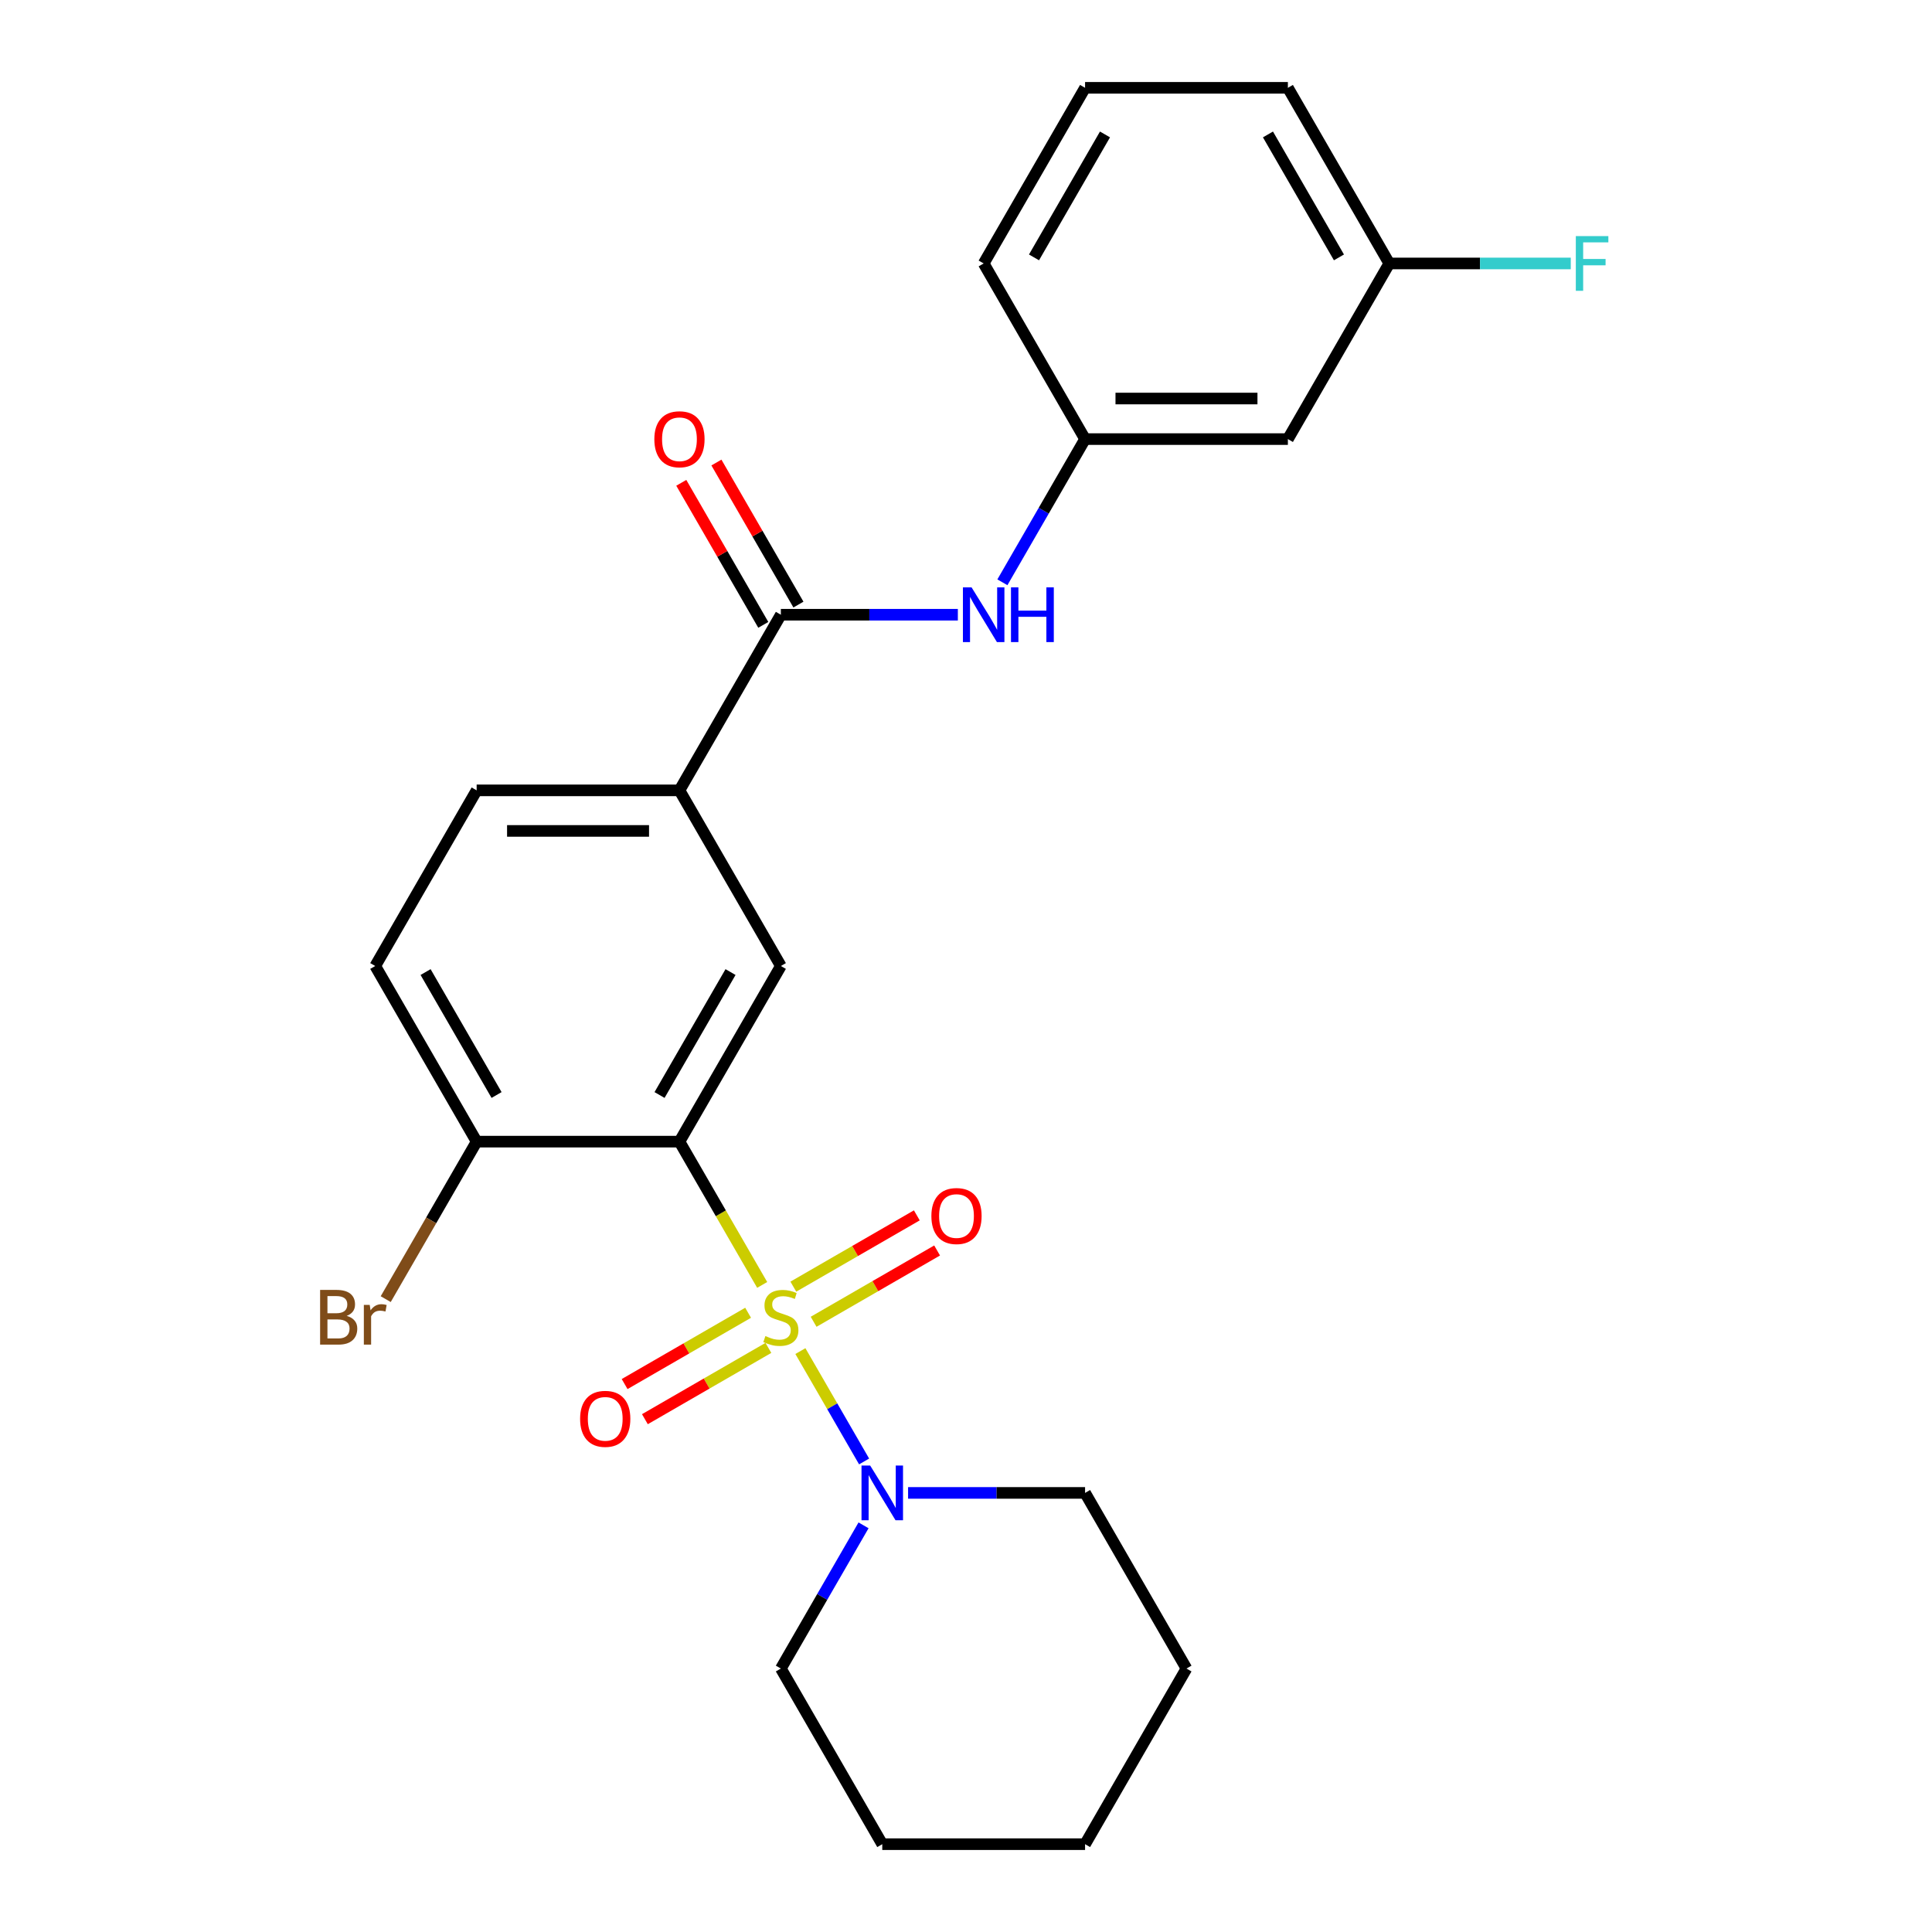 <?xml version='1.0' encoding='iso-8859-1'?>
<svg version='1.1' baseProfile='full'
              xmlns='http://www.w3.org/2000/svg'
                      xmlns:rdkit='http://www.rdkit.org/xml'
                      xmlns:xlink='http://www.w3.org/1999/xlink'
                  xml:space='preserve'
width='1000px' height='1000px' viewBox='0 0 1000 1000'>
<!-- END OF HEADER -->
<rect style='opacity:1.0;fill:#FFFFFF;stroke:none' width='1000' height='1000' x='0' y='0'> </rect>
<path class='bond-0' d='M 394.505,665.074 L 373.096,627.991' style='fill:none;fill-rule:evenodd;stroke:#CCCC00;stroke-width:6px;stroke-linecap:butt;stroke-linejoin:miter;stroke-opacity:1' />
<path class='bond-0' d='M 373.096,627.991 L 351.686,590.909' style='fill:none;fill-rule:evenodd;stroke:#000000;stroke-width:6px;stroke-linecap:butt;stroke-linejoin:miter;stroke-opacity:1' />
<path class='bond-1' d='M 414.279,699.323 L 430.77,727.885' style='fill:none;fill-rule:evenodd;stroke:#CCCC00;stroke-width:6px;stroke-linecap:butt;stroke-linejoin:miter;stroke-opacity:1' />
<path class='bond-1' d='M 430.77,727.885 L 447.26,756.448' style='fill:none;fill-rule:evenodd;stroke:#0000FF;stroke-width:6px;stroke-linecap:butt;stroke-linejoin:miter;stroke-opacity:1' />
<path class='bond-6' d='M 387.22,679.485 L 355.261,697.936' style='fill:none;fill-rule:evenodd;stroke:#CCCC00;stroke-width:6px;stroke-linecap:butt;stroke-linejoin:miter;stroke-opacity:1' />
<path class='bond-6' d='M 355.261,697.936 L 323.301,716.388' style='fill:none;fill-rule:evenodd;stroke:#FF0000;stroke-width:6px;stroke-linecap:butt;stroke-linejoin:miter;stroke-opacity:1' />
<path class='bond-6' d='M 397.717,697.667 L 365.758,716.118' style='fill:none;fill-rule:evenodd;stroke:#CCCC00;stroke-width:6px;stroke-linecap:butt;stroke-linejoin:miter;stroke-opacity:1' />
<path class='bond-6' d='M 365.758,716.118 L 333.799,734.57' style='fill:none;fill-rule:evenodd;stroke:#FF0000;stroke-width:6px;stroke-linecap:butt;stroke-linejoin:miter;stroke-opacity:1' />
<path class='bond-7' d='M 421.126,684.152 L 453.085,665.7' style='fill:none;fill-rule:evenodd;stroke:#CCCC00;stroke-width:6px;stroke-linecap:butt;stroke-linejoin:miter;stroke-opacity:1' />
<path class='bond-7' d='M 453.085,665.7 L 485.044,647.248' style='fill:none;fill-rule:evenodd;stroke:#FF0000;stroke-width:6px;stroke-linecap:butt;stroke-linejoin:miter;stroke-opacity:1' />
<path class='bond-7' d='M 410.628,665.97 L 442.588,647.518' style='fill:none;fill-rule:evenodd;stroke:#CCCC00;stroke-width:6px;stroke-linecap:butt;stroke-linejoin:miter;stroke-opacity:1' />
<path class='bond-7' d='M 442.588,647.518 L 474.547,629.067' style='fill:none;fill-rule:evenodd;stroke:#FF0000;stroke-width:6px;stroke-linecap:butt;stroke-linejoin:miter;stroke-opacity:1' />
<path class='bond-2' d='M 351.686,590.909 L 404.173,500' style='fill:none;fill-rule:evenodd;stroke:#000000;stroke-width:6px;stroke-linecap:butt;stroke-linejoin:miter;stroke-opacity:1' />
<path class='bond-2' d='M 341.377,566.775 L 378.118,503.139' style='fill:none;fill-rule:evenodd;stroke:#000000;stroke-width:6px;stroke-linecap:butt;stroke-linejoin:miter;stroke-opacity:1' />
<path class='bond-8' d='M 351.686,590.909 L 246.714,590.909' style='fill:none;fill-rule:evenodd;stroke:#000000;stroke-width:6px;stroke-linecap:butt;stroke-linejoin:miter;stroke-opacity:1' />
<path class='bond-17' d='M 446.969,789.512 L 425.571,826.574' style='fill:none;fill-rule:evenodd;stroke:#0000FF;stroke-width:6px;stroke-linecap:butt;stroke-linejoin:miter;stroke-opacity:1' />
<path class='bond-17' d='M 425.571,826.574 L 404.173,863.636' style='fill:none;fill-rule:evenodd;stroke:#000000;stroke-width:6px;stroke-linecap:butt;stroke-linejoin:miter;stroke-opacity:1' />
<path class='bond-18' d='M 470.023,772.727 L 515.828,772.727' style='fill:none;fill-rule:evenodd;stroke:#0000FF;stroke-width:6px;stroke-linecap:butt;stroke-linejoin:miter;stroke-opacity:1' />
<path class='bond-18' d='M 515.828,772.727 L 561.632,772.727' style='fill:none;fill-rule:evenodd;stroke:#000000;stroke-width:6px;stroke-linecap:butt;stroke-linejoin:miter;stroke-opacity:1' />
<path class='bond-4' d='M 404.173,500 L 351.686,409.091' style='fill:none;fill-rule:evenodd;stroke:#000000;stroke-width:6px;stroke-linecap:butt;stroke-linejoin:miter;stroke-opacity:1' />
<path class='bond-3' d='M 404.173,318.182 L 351.686,409.091' style='fill:none;fill-rule:evenodd;stroke:#000000;stroke-width:6px;stroke-linecap:butt;stroke-linejoin:miter;stroke-opacity:1' />
<path class='bond-5' d='M 404.173,318.182 L 449.977,318.182' style='fill:none;fill-rule:evenodd;stroke:#000000;stroke-width:6px;stroke-linecap:butt;stroke-linejoin:miter;stroke-opacity:1' />
<path class='bond-5' d='M 449.977,318.182 L 495.781,318.182' style='fill:none;fill-rule:evenodd;stroke:#0000FF;stroke-width:6px;stroke-linecap:butt;stroke-linejoin:miter;stroke-opacity:1' />
<path class='bond-10' d='M 413.264,312.933 L 392.039,276.171' style='fill:none;fill-rule:evenodd;stroke:#000000;stroke-width:6px;stroke-linecap:butt;stroke-linejoin:miter;stroke-opacity:1' />
<path class='bond-10' d='M 392.039,276.171 L 370.814,239.408' style='fill:none;fill-rule:evenodd;stroke:#FF0000;stroke-width:6px;stroke-linecap:butt;stroke-linejoin:miter;stroke-opacity:1' />
<path class='bond-10' d='M 395.082,323.43 L 373.857,286.668' style='fill:none;fill-rule:evenodd;stroke:#000000;stroke-width:6px;stroke-linecap:butt;stroke-linejoin:miter;stroke-opacity:1' />
<path class='bond-10' d='M 373.857,286.668 L 352.632,249.906' style='fill:none;fill-rule:evenodd;stroke:#FF0000;stroke-width:6px;stroke-linecap:butt;stroke-linejoin:miter;stroke-opacity:1' />
<path class='bond-26' d='M 351.686,409.091 L 246.714,409.091' style='fill:none;fill-rule:evenodd;stroke:#000000;stroke-width:6px;stroke-linecap:butt;stroke-linejoin:miter;stroke-opacity:1' />
<path class='bond-26' d='M 335.94,430.085 L 262.459,430.085' style='fill:none;fill-rule:evenodd;stroke:#000000;stroke-width:6px;stroke-linecap:butt;stroke-linejoin:miter;stroke-opacity:1' />
<path class='bond-9' d='M 518.836,301.397 L 540.234,264.335' style='fill:none;fill-rule:evenodd;stroke:#0000FF;stroke-width:6px;stroke-linecap:butt;stroke-linejoin:miter;stroke-opacity:1' />
<path class='bond-9' d='M 540.234,264.335 L 561.632,227.273' style='fill:none;fill-rule:evenodd;stroke:#000000;stroke-width:6px;stroke-linecap:butt;stroke-linejoin:miter;stroke-opacity:1' />
<path class='bond-13' d='M 246.714,590.909 L 194.227,500' style='fill:none;fill-rule:evenodd;stroke:#000000;stroke-width:6px;stroke-linecap:butt;stroke-linejoin:miter;stroke-opacity:1' />
<path class='bond-13' d='M 257.022,566.775 L 220.282,503.139' style='fill:none;fill-rule:evenodd;stroke:#000000;stroke-width:6px;stroke-linecap:butt;stroke-linejoin:miter;stroke-opacity:1' />
<path class='bond-15' d='M 246.714,590.909 L 223.179,631.671' style='fill:none;fill-rule:evenodd;stroke:#000000;stroke-width:6px;stroke-linecap:butt;stroke-linejoin:miter;stroke-opacity:1' />
<path class='bond-15' d='M 223.179,631.671 L 199.645,672.434' style='fill:none;fill-rule:evenodd;stroke:#7F4C19;stroke-width:6px;stroke-linecap:butt;stroke-linejoin:miter;stroke-opacity:1' />
<path class='bond-11' d='M 561.632,227.273 L 666.605,227.273' style='fill:none;fill-rule:evenodd;stroke:#000000;stroke-width:6px;stroke-linecap:butt;stroke-linejoin:miter;stroke-opacity:1' />
<path class='bond-11' d='M 577.378,206.278 L 650.859,206.278' style='fill:none;fill-rule:evenodd;stroke:#000000;stroke-width:6px;stroke-linecap:butt;stroke-linejoin:miter;stroke-opacity:1' />
<path class='bond-20' d='M 561.632,227.273 L 509.145,136.364' style='fill:none;fill-rule:evenodd;stroke:#000000;stroke-width:6px;stroke-linecap:butt;stroke-linejoin:miter;stroke-opacity:1' />
<path class='bond-14' d='M 666.605,227.273 L 719.091,136.364' style='fill:none;fill-rule:evenodd;stroke:#000000;stroke-width:6px;stroke-linecap:butt;stroke-linejoin:miter;stroke-opacity:1' />
<path class='bond-12' d='M 246.714,409.091 L 194.227,500' style='fill:none;fill-rule:evenodd;stroke:#000000;stroke-width:6px;stroke-linecap:butt;stroke-linejoin:miter;stroke-opacity:1' />
<path class='bond-16' d='M 719.091,136.364 L 766.055,136.364' style='fill:none;fill-rule:evenodd;stroke:#000000;stroke-width:6px;stroke-linecap:butt;stroke-linejoin:miter;stroke-opacity:1' />
<path class='bond-16' d='M 766.055,136.364 L 813.019,136.364' style='fill:none;fill-rule:evenodd;stroke:#33CCCC;stroke-width:6px;stroke-linecap:butt;stroke-linejoin:miter;stroke-opacity:1' />
<path class='bond-27' d='M 719.091,136.364 L 666.605,45.455' style='fill:none;fill-rule:evenodd;stroke:#000000;stroke-width:6px;stroke-linecap:butt;stroke-linejoin:miter;stroke-opacity:1' />
<path class='bond-27' d='M 693.036,133.225 L 656.296,69.588' style='fill:none;fill-rule:evenodd;stroke:#000000;stroke-width:6px;stroke-linecap:butt;stroke-linejoin:miter;stroke-opacity:1' />
<path class='bond-22' d='M 404.173,863.636 L 456.659,954.545' style='fill:none;fill-rule:evenodd;stroke:#000000;stroke-width:6px;stroke-linecap:butt;stroke-linejoin:miter;stroke-opacity:1' />
<path class='bond-23' d='M 561.632,772.727 L 614.118,863.636' style='fill:none;fill-rule:evenodd;stroke:#000000;stroke-width:6px;stroke-linecap:butt;stroke-linejoin:miter;stroke-opacity:1' />
<path class='bond-19' d='M 561.632,45.455 L 509.145,136.364' style='fill:none;fill-rule:evenodd;stroke:#000000;stroke-width:6px;stroke-linecap:butt;stroke-linejoin:miter;stroke-opacity:1' />
<path class='bond-19' d='M 571.941,69.588 L 535.2,133.225' style='fill:none;fill-rule:evenodd;stroke:#000000;stroke-width:6px;stroke-linecap:butt;stroke-linejoin:miter;stroke-opacity:1' />
<path class='bond-21' d='M 561.632,45.455 L 666.605,45.455' style='fill:none;fill-rule:evenodd;stroke:#000000;stroke-width:6px;stroke-linecap:butt;stroke-linejoin:miter;stroke-opacity:1' />
<path class='bond-25' d='M 456.659,954.545 L 561.632,954.545' style='fill:none;fill-rule:evenodd;stroke:#000000;stroke-width:6px;stroke-linecap:butt;stroke-linejoin:miter;stroke-opacity:1' />
<path class='bond-24' d='M 614.118,863.636 L 561.632,954.545' style='fill:none;fill-rule:evenodd;stroke:#000000;stroke-width:6px;stroke-linecap:butt;stroke-linejoin:miter;stroke-opacity:1' />
<path  class='atom-0' d='M 396.173 691.538
Q 396.493 691.658, 397.813 692.218
Q 399.133 692.778, 400.573 693.138
Q 402.053 693.458, 403.493 693.458
Q 406.173 693.458, 407.733 692.178
Q 409.293 690.858, 409.293 688.578
Q 409.293 687.018, 408.493 686.058
Q 407.733 685.098, 406.533 684.578
Q 405.333 684.058, 403.333 683.458
Q 400.813 682.698, 399.293 681.978
Q 397.813 681.258, 396.733 679.738
Q 395.693 678.218, 395.693 675.658
Q 395.693 672.098, 398.093 669.898
Q 400.533 667.698, 405.333 667.698
Q 408.613 667.698, 412.333 669.258
L 411.413 672.338
Q 408.013 670.938, 405.453 670.938
Q 402.693 670.938, 401.173 672.098
Q 399.653 673.218, 399.693 675.178
Q 399.693 676.698, 400.453 677.618
Q 401.253 678.538, 402.373 679.058
Q 403.533 679.578, 405.453 680.178
Q 408.013 680.978, 409.533 681.778
Q 411.053 682.578, 412.133 684.218
Q 413.253 685.818, 413.253 688.578
Q 413.253 692.498, 410.613 694.618
Q 408.013 696.698, 403.653 696.698
Q 401.133 696.698, 399.213 696.138
Q 397.333 695.618, 395.093 694.698
L 396.173 691.538
' fill='#CCCC00'/>
<path  class='atom-2' d='M 450.399 758.567
L 459.679 773.567
Q 460.599 775.047, 462.079 777.727
Q 463.559 780.407, 463.639 780.567
L 463.639 758.567
L 467.399 758.567
L 467.399 786.887
L 463.519 786.887
L 453.559 770.487
Q 452.399 768.567, 451.159 766.367
Q 449.959 764.167, 449.599 763.487
L 449.599 786.887
L 445.919 786.887
L 445.919 758.567
L 450.399 758.567
' fill='#0000FF'/>
<path  class='atom-6' d='M 502.885 304.022
L 512.165 319.022
Q 513.085 320.502, 514.565 323.182
Q 516.045 325.862, 516.125 326.022
L 516.125 304.022
L 519.885 304.022
L 519.885 332.342
L 516.005 332.342
L 506.045 315.942
Q 504.885 314.022, 503.645 311.822
Q 502.445 309.622, 502.085 308.942
L 502.085 332.342
L 498.405 332.342
L 498.405 304.022
L 502.885 304.022
' fill='#0000FF'/>
<path  class='atom-6' d='M 523.285 304.022
L 527.125 304.022
L 527.125 316.062
L 541.605 316.062
L 541.605 304.022
L 545.445 304.022
L 545.445 332.342
L 541.605 332.342
L 541.605 319.262
L 527.125 319.262
L 527.125 332.342
L 523.285 332.342
L 523.285 304.022
' fill='#0000FF'/>
<path  class='atom-7' d='M 300.264 734.385
Q 300.264 727.585, 303.624 723.785
Q 306.984 719.985, 313.264 719.985
Q 319.544 719.985, 322.904 723.785
Q 326.264 727.585, 326.264 734.385
Q 326.264 741.265, 322.864 745.185
Q 319.464 749.065, 313.264 749.065
Q 307.024 749.065, 303.624 745.185
Q 300.264 741.305, 300.264 734.385
M 313.264 745.865
Q 317.584 745.865, 319.904 742.985
Q 322.264 740.065, 322.264 734.385
Q 322.264 728.825, 319.904 726.025
Q 317.584 723.185, 313.264 723.185
Q 308.944 723.185, 306.584 725.985
Q 304.264 728.785, 304.264 734.385
Q 304.264 740.105, 306.584 742.985
Q 308.944 745.865, 313.264 745.865
' fill='#FF0000'/>
<path  class='atom-8' d='M 482.082 629.412
Q 482.082 622.612, 485.442 618.812
Q 488.802 615.012, 495.082 615.012
Q 501.362 615.012, 504.722 618.812
Q 508.082 622.612, 508.082 629.412
Q 508.082 636.292, 504.682 640.212
Q 501.282 644.092, 495.082 644.092
Q 488.842 644.092, 485.442 640.212
Q 482.082 636.332, 482.082 629.412
M 495.082 640.892
Q 499.402 640.892, 501.722 638.012
Q 504.082 635.092, 504.082 629.412
Q 504.082 623.852, 501.722 621.052
Q 499.402 618.212, 495.082 618.212
Q 490.762 618.212, 488.402 621.012
Q 486.082 623.812, 486.082 629.412
Q 486.082 635.132, 488.402 638.012
Q 490.762 640.892, 495.082 640.892
' fill='#FF0000'/>
<path  class='atom-11' d='M 338.686 227.353
Q 338.686 220.553, 342.046 216.753
Q 345.406 212.953, 351.686 212.953
Q 357.966 212.953, 361.326 216.753
Q 364.686 220.553, 364.686 227.353
Q 364.686 234.233, 361.286 238.153
Q 357.886 242.033, 351.686 242.033
Q 345.446 242.033, 342.046 238.153
Q 338.686 234.273, 338.686 227.353
M 351.686 238.833
Q 356.006 238.833, 358.326 235.953
Q 360.686 233.033, 360.686 227.353
Q 360.686 221.793, 358.326 218.993
Q 356.006 216.153, 351.686 216.153
Q 347.366 216.153, 345.006 218.953
Q 342.686 221.753, 342.686 227.353
Q 342.686 233.073, 345.006 235.953
Q 347.366 238.833, 351.686 238.833
' fill='#FF0000'/>
<path  class='atom-16' d='M 179.447 681.098
Q 182.167 681.858, 183.527 683.538
Q 184.927 685.178, 184.927 687.618
Q 184.927 691.538, 182.407 693.778
Q 179.927 695.978, 175.207 695.978
L 165.687 695.978
L 165.687 667.658
L 174.047 667.658
Q 178.887 667.658, 181.327 669.618
Q 183.767 671.578, 183.767 675.178
Q 183.767 679.458, 179.447 681.098
M 169.487 670.858
L 169.487 679.738
L 174.047 679.738
Q 176.847 679.738, 178.287 678.618
Q 179.767 677.458, 179.767 675.178
Q 179.767 670.858, 174.047 670.858
L 169.487 670.858
M 175.207 692.778
Q 177.967 692.778, 179.447 691.458
Q 180.927 690.138, 180.927 687.618
Q 180.927 685.298, 179.287 684.138
Q 177.687 682.938, 174.607 682.938
L 169.487 682.938
L 169.487 692.778
L 175.207 692.778
' fill='#7F4C19'/>
<path  class='atom-16' d='M 191.367 675.418
L 191.807 678.258
Q 193.967 675.058, 197.487 675.058
Q 198.607 675.058, 200.127 675.458
L 199.527 678.818
Q 197.807 678.418, 196.847 678.418
Q 195.167 678.418, 194.047 679.098
Q 192.967 679.738, 192.087 681.298
L 192.087 695.978
L 188.327 695.978
L 188.327 675.418
L 191.367 675.418
' fill='#7F4C19'/>
<path  class='atom-17' d='M 815.644 122.204
L 832.484 122.204
L 832.484 125.444
L 819.444 125.444
L 819.444 134.044
L 831.044 134.044
L 831.044 137.324
L 819.444 137.324
L 819.444 150.524
L 815.644 150.524
L 815.644 122.204
' fill='#33CCCC'/>
</svg>
